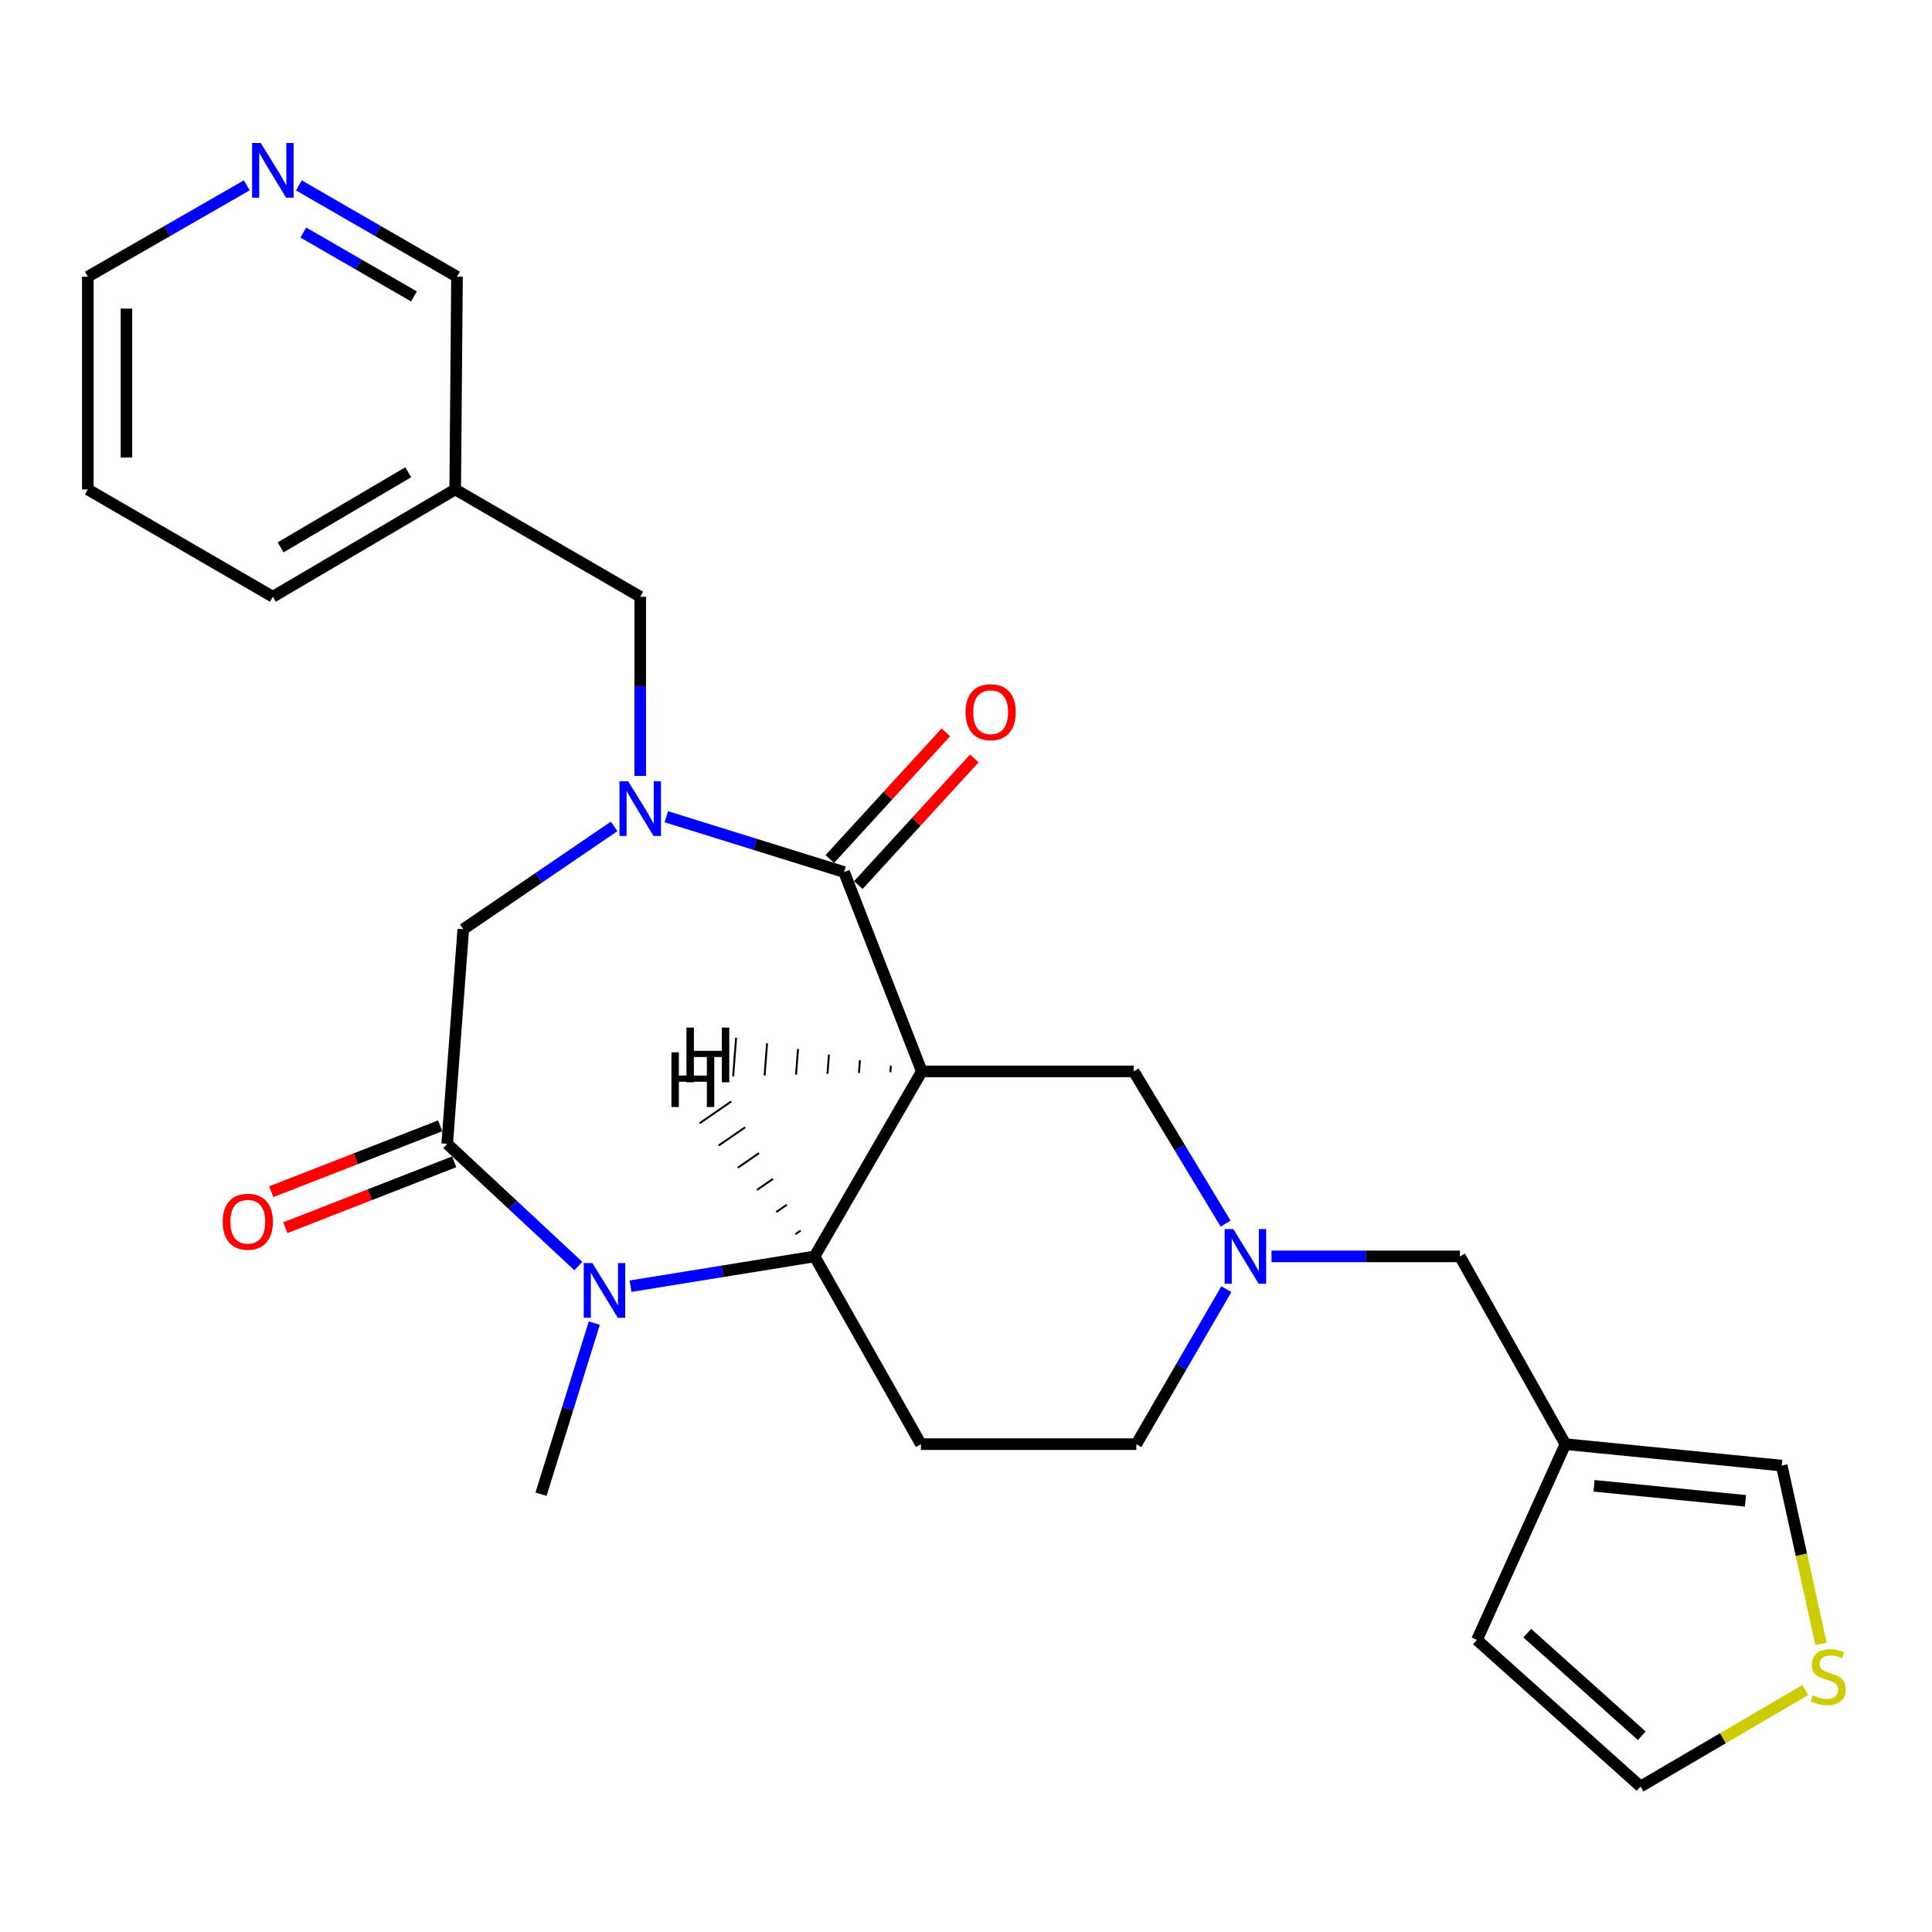 <?xml version='1.0' encoding='iso-8859-1'?>
<svg version='1.1' baseProfile='full'
              xmlns='http://www.w3.org/2000/svg'
                      xmlns:rdkit='http://www.rdkit.org/xml'
                      xmlns:xlink='http://www.w3.org/1999/xlink'
                  xml:space='preserve'
width='1000px' height='1000px' viewBox='0 0 1000 1000'>
<!-- END OF HEADER -->
<rect style='opacity:1.0;fill:#FFFFFF;stroke:none' width='1000' height='1000' x='0' y='0'> </rect>
<path class='bond-1' d='M 477.125,554.55 L 436.886,451.369' style='fill:none;fill-rule:evenodd;stroke:#000000;stroke-width:6px;stroke-linecap:butt;stroke-linejoin:miter;stroke-opacity:1' />
<path class='bond-3' d='M 477.125,554.55 L 421.614,650.311' style='fill:none;fill-rule:evenodd;stroke:#000000;stroke-width:6px;stroke-linecap:butt;stroke-linejoin:miter;stroke-opacity:1' />
<path class='bond-8' d='M 477.125,554.55 L 586.792,554.55' style='fill:none;fill-rule:evenodd;stroke:#000000;stroke-width:6px;stroke-linecap:butt;stroke-linejoin:miter;stroke-opacity:1' />
<path class='bond-30' d='M 461.106,551.647 L 460.85,554.969' style='fill:none;fill-rule:evenodd;stroke:#000000;stroke-width:1.0px;stroke-linecap:butt;stroke-linejoin:miter;stroke-opacity:1' />
<path class='bond-30' d='M 445.086,548.744 L 444.575,555.389' style='fill:none;fill-rule:evenodd;stroke:#000000;stroke-width:1.0px;stroke-linecap:butt;stroke-linejoin:miter;stroke-opacity:1' />
<path class='bond-30' d='M 429.067,545.841 L 428.3,555.808' style='fill:none;fill-rule:evenodd;stroke:#000000;stroke-width:1.0px;stroke-linecap:butt;stroke-linejoin:miter;stroke-opacity:1' />
<path class='bond-30' d='M 413.048,542.939 L 412.026,556.227' style='fill:none;fill-rule:evenodd;stroke:#000000;stroke-width:1.0px;stroke-linecap:butt;stroke-linejoin:miter;stroke-opacity:1' />
<path class='bond-30' d='M 397.028,540.036 L 395.751,556.647' style='fill:none;fill-rule:evenodd;stroke:#000000;stroke-width:1.0px;stroke-linecap:butt;stroke-linejoin:miter;stroke-opacity:1' />
<path class='bond-30' d='M 381.009,537.133 L 379.476,557.066' style='fill:none;fill-rule:evenodd;stroke:#000000;stroke-width:1.0px;stroke-linecap:butt;stroke-linejoin:miter;stroke-opacity:1' />
<path class='bond-0' d='M 344.886,422.74 L 390.886,437.054' style='fill:none;fill-rule:evenodd;stroke:#0000FF;stroke-width:6px;stroke-linecap:butt;stroke-linejoin:miter;stroke-opacity:1' />
<path class='bond-0' d='M 390.886,437.054 L 436.886,451.369' style='fill:none;fill-rule:evenodd;stroke:#000000;stroke-width:6px;stroke-linecap:butt;stroke-linejoin:miter;stroke-opacity:1' />
<path class='bond-5' d='M 317.873,427.747 L 278.83,454.358' style='fill:none;fill-rule:evenodd;stroke:#0000FF;stroke-width:6px;stroke-linecap:butt;stroke-linejoin:miter;stroke-opacity:1' />
<path class='bond-5' d='M 278.83,454.358 L 239.787,480.968' style='fill:none;fill-rule:evenodd;stroke:#000000;stroke-width:6px;stroke-linecap:butt;stroke-linejoin:miter;stroke-opacity:1' />
<path class='bond-10' d='M 331.384,401.636 L 331.384,355.254' style='fill:none;fill-rule:evenodd;stroke:#0000FF;stroke-width:6px;stroke-linecap:butt;stroke-linejoin:miter;stroke-opacity:1' />
<path class='bond-10' d='M 331.384,355.254 L 331.384,308.871' style='fill:none;fill-rule:evenodd;stroke:#000000;stroke-width:6px;stroke-linecap:butt;stroke-linejoin:miter;stroke-opacity:1' />
<path class='bond-12' d='M 444.257,458.121 L 474.287,425.338' style='fill:none;fill-rule:evenodd;stroke:#000000;stroke-width:6px;stroke-linecap:butt;stroke-linejoin:miter;stroke-opacity:1' />
<path class='bond-12' d='M 474.287,425.338 L 504.318,392.556' style='fill:none;fill-rule:evenodd;stroke:#FF0000;stroke-width:6px;stroke-linecap:butt;stroke-linejoin:miter;stroke-opacity:1' />
<path class='bond-12' d='M 429.515,444.617 L 459.546,411.834' style='fill:none;fill-rule:evenodd;stroke:#000000;stroke-width:6px;stroke-linecap:butt;stroke-linejoin:miter;stroke-opacity:1' />
<path class='bond-12' d='M 459.546,411.834 L 489.576,379.052' style='fill:none;fill-rule:evenodd;stroke:#FF0000;stroke-width:6px;stroke-linecap:butt;stroke-linejoin:miter;stroke-opacity:1' />
<path class='bond-2' d='M 326.374,665.731 L 373.994,658.021' style='fill:none;fill-rule:evenodd;stroke:#0000FF;stroke-width:6px;stroke-linecap:butt;stroke-linejoin:miter;stroke-opacity:1' />
<path class='bond-2' d='M 373.994,658.021 L 421.614,650.311' style='fill:none;fill-rule:evenodd;stroke:#000000;stroke-width:6px;stroke-linecap:butt;stroke-linejoin:miter;stroke-opacity:1' />
<path class='bond-4' d='M 299.358,655.312 L 265.413,623.673' style='fill:none;fill-rule:evenodd;stroke:#0000FF;stroke-width:6px;stroke-linecap:butt;stroke-linejoin:miter;stroke-opacity:1' />
<path class='bond-4' d='M 265.413,623.673 L 231.468,592.035' style='fill:none;fill-rule:evenodd;stroke:#000000;stroke-width:6px;stroke-linecap:butt;stroke-linejoin:miter;stroke-opacity:1' />
<path class='bond-21' d='M 307.61,684.837 L 293.818,729.116' style='fill:none;fill-rule:evenodd;stroke:#0000FF;stroke-width:6px;stroke-linecap:butt;stroke-linejoin:miter;stroke-opacity:1' />
<path class='bond-21' d='M 293.818,729.116 L 280.027,773.395' style='fill:none;fill-rule:evenodd;stroke:#000000;stroke-width:6px;stroke-linecap:butt;stroke-linejoin:miter;stroke-opacity:1' />
<path class='bond-7' d='M 421.614,650.311 L 476.67,747.494' style='fill:none;fill-rule:evenodd;stroke:#000000;stroke-width:6px;stroke-linecap:butt;stroke-linejoin:miter;stroke-opacity:1' />
<path class='bond-31' d='M 414.432,636.943 L 411.688,638.832' style='fill:none;fill-rule:evenodd;stroke:#000000;stroke-width:1.0px;stroke-linecap:butt;stroke-linejoin:miter;stroke-opacity:1' />
<path class='bond-31' d='M 407.25,623.574 L 401.762,627.353' style='fill:none;fill-rule:evenodd;stroke:#000000;stroke-width:1.0px;stroke-linecap:butt;stroke-linejoin:miter;stroke-opacity:1' />
<path class='bond-31' d='M 400.068,610.205 L 391.835,615.874' style='fill:none;fill-rule:evenodd;stroke:#000000;stroke-width:1.0px;stroke-linecap:butt;stroke-linejoin:miter;stroke-opacity:1' />
<path class='bond-31' d='M 392.887,596.837 L 381.909,604.395' style='fill:none;fill-rule:evenodd;stroke:#000000;stroke-width:1.0px;stroke-linecap:butt;stroke-linejoin:miter;stroke-opacity:1' />
<path class='bond-31' d='M 385.705,583.468 L 371.983,592.916' style='fill:none;fill-rule:evenodd;stroke:#000000;stroke-width:1.0px;stroke-linecap:butt;stroke-linejoin:miter;stroke-opacity:1' />
<path class='bond-31' d='M 378.523,570.099 L 362.057,581.437' style='fill:none;fill-rule:evenodd;stroke:#000000;stroke-width:1.0px;stroke-linecap:butt;stroke-linejoin:miter;stroke-opacity:1' />
<path class='bond-13' d='M 227.836,582.722 L 184.12,599.772' style='fill:none;fill-rule:evenodd;stroke:#000000;stroke-width:6px;stroke-linecap:butt;stroke-linejoin:miter;stroke-opacity:1' />
<path class='bond-13' d='M 184.12,599.772 L 140.403,616.822' style='fill:none;fill-rule:evenodd;stroke:#FF0000;stroke-width:6px;stroke-linecap:butt;stroke-linejoin:miter;stroke-opacity:1' />
<path class='bond-13' d='M 235.101,601.347 L 191.384,618.398' style='fill:none;fill-rule:evenodd;stroke:#000000;stroke-width:6px;stroke-linecap:butt;stroke-linejoin:miter;stroke-opacity:1' />
<path class='bond-13' d='M 191.384,618.398 L 147.667,635.448' style='fill:none;fill-rule:evenodd;stroke:#FF0000;stroke-width:6px;stroke-linecap:butt;stroke-linejoin:miter;stroke-opacity:1' />
<path class='bond-27' d='M 231.468,592.035 L 239.787,480.968' style='fill:none;fill-rule:evenodd;stroke:#000000;stroke-width:6px;stroke-linecap:butt;stroke-linejoin:miter;stroke-opacity:1' />
<path class='bond-6' d='M 634.375,633.355 L 610.583,593.952' style='fill:none;fill-rule:evenodd;stroke:#0000FF;stroke-width:6px;stroke-linecap:butt;stroke-linejoin:miter;stroke-opacity:1' />
<path class='bond-6' d='M 610.583,593.952 L 586.792,554.55' style='fill:none;fill-rule:evenodd;stroke:#000000;stroke-width:6px;stroke-linecap:butt;stroke-linejoin:miter;stroke-opacity:1' />
<path class='bond-15' d='M 658.129,650.311 L 706.888,650.311' style='fill:none;fill-rule:evenodd;stroke:#0000FF;stroke-width:6px;stroke-linecap:butt;stroke-linejoin:miter;stroke-opacity:1' />
<path class='bond-15' d='M 706.888,650.311 L 755.646,650.311' style='fill:none;fill-rule:evenodd;stroke:#000000;stroke-width:6px;stroke-linecap:butt;stroke-linejoin:miter;stroke-opacity:1' />
<path class='bond-18' d='M 634.757,667.281 L 611.463,707.388' style='fill:none;fill-rule:evenodd;stroke:#0000FF;stroke-width:6px;stroke-linecap:butt;stroke-linejoin:miter;stroke-opacity:1' />
<path class='bond-18' d='M 611.463,707.388 L 588.169,747.494' style='fill:none;fill-rule:evenodd;stroke:#000000;stroke-width:6px;stroke-linecap:butt;stroke-linejoin:miter;stroke-opacity:1' />
<path class='bond-26' d='M 476.67,747.494 L 588.169,747.494' style='fill:none;fill-rule:evenodd;stroke:#000000;stroke-width:6px;stroke-linecap:butt;stroke-linejoin:miter;stroke-opacity:1' />
<path class='bond-9' d='M 810.246,747.494 L 755.646,650.311' style='fill:none;fill-rule:evenodd;stroke:#000000;stroke-width:6px;stroke-linecap:butt;stroke-linejoin:miter;stroke-opacity:1' />
<path class='bond-14' d='M 810.246,747.494 L 922.224,758.59' style='fill:none;fill-rule:evenodd;stroke:#000000;stroke-width:6px;stroke-linecap:butt;stroke-linejoin:miter;stroke-opacity:1' />
<path class='bond-14' d='M 825.072,769.053 L 903.456,776.82' style='fill:none;fill-rule:evenodd;stroke:#000000;stroke-width:6px;stroke-linecap:butt;stroke-linejoin:miter;stroke-opacity:1' />
<path class='bond-16' d='M 810.246,747.494 L 764.465,848.82' style='fill:none;fill-rule:evenodd;stroke:#000000;stroke-width:6px;stroke-linecap:butt;stroke-linejoin:miter;stroke-opacity:1' />
<path class='bond-20' d='M 331.384,308.871 L 235.611,253.338' style='fill:none;fill-rule:evenodd;stroke:#000000;stroke-width:6px;stroke-linecap:butt;stroke-linejoin:miter;stroke-opacity:1' />
<path class='bond-11' d='M 942.563,850.864 L 932.393,804.727' style='fill:none;fill-rule:evenodd;stroke:#CCCC00;stroke-width:6px;stroke-linecap:butt;stroke-linejoin:miter;stroke-opacity:1' />
<path class='bond-11' d='M 932.393,804.727 L 922.224,758.59' style='fill:none;fill-rule:evenodd;stroke:#000000;stroke-width:6px;stroke-linecap:butt;stroke-linejoin:miter;stroke-opacity:1' />
<path class='bond-28' d='M 934.396,874.748 L 891.764,899.724' style='fill:none;fill-rule:evenodd;stroke:#CCCC00;stroke-width:6px;stroke-linecap:butt;stroke-linejoin:miter;stroke-opacity:1' />
<path class='bond-28' d='M 891.764,899.724 L 849.131,924.701' style='fill:none;fill-rule:evenodd;stroke:#000000;stroke-width:6px;stroke-linecap:butt;stroke-linejoin:miter;stroke-opacity:1' />
<path class='bond-17' d='M 764.465,848.82 L 849.131,924.701' style='fill:none;fill-rule:evenodd;stroke:#000000;stroke-width:6px;stroke-linecap:butt;stroke-linejoin:miter;stroke-opacity:1' />
<path class='bond-17' d='M 790.508,845.314 L 849.774,898.431' style='fill:none;fill-rule:evenodd;stroke:#000000;stroke-width:6px;stroke-linecap:butt;stroke-linejoin:miter;stroke-opacity:1' />
<path class='bond-19' d='M 154.719,95.962 L 195.632,119.589' style='fill:none;fill-rule:evenodd;stroke:#0000FF;stroke-width:6px;stroke-linecap:butt;stroke-linejoin:miter;stroke-opacity:1' />
<path class='bond-19' d='M 195.632,119.589 L 236.544,143.216' style='fill:none;fill-rule:evenodd;stroke:#000000;stroke-width:6px;stroke-linecap:butt;stroke-linejoin:miter;stroke-opacity:1' />
<path class='bond-19' d='M 156.995,120.363 L 185.634,136.901' style='fill:none;fill-rule:evenodd;stroke:#0000FF;stroke-width:6px;stroke-linecap:butt;stroke-linejoin:miter;stroke-opacity:1' />
<path class='bond-19' d='M 185.634,136.901 L 214.273,153.44' style='fill:none;fill-rule:evenodd;stroke:#000000;stroke-width:6px;stroke-linecap:butt;stroke-linejoin:miter;stroke-opacity:1' />
<path class='bond-29' d='M 127.725,95.931 L 86.59,119.573' style='fill:none;fill-rule:evenodd;stroke:#0000FF;stroke-width:6px;stroke-linecap:butt;stroke-linejoin:miter;stroke-opacity:1' />
<path class='bond-29' d='M 86.59,119.573 L 45.455,143.216' style='fill:none;fill-rule:evenodd;stroke:#000000;stroke-width:6px;stroke-linecap:butt;stroke-linejoin:miter;stroke-opacity:1' />
<path class='bond-22' d='M 235.611,253.338 L 236.544,143.216' style='fill:none;fill-rule:evenodd;stroke:#000000;stroke-width:6px;stroke-linecap:butt;stroke-linejoin:miter;stroke-opacity:1' />
<path class='bond-24' d='M 235.611,253.338 L 141.227,308.871' style='fill:none;fill-rule:evenodd;stroke:#000000;stroke-width:6px;stroke-linecap:butt;stroke-linejoin:miter;stroke-opacity:1' />
<path class='bond-24' d='M 211.316,244.437 L 145.247,283.31' style='fill:none;fill-rule:evenodd;stroke:#000000;stroke-width:6px;stroke-linecap:butt;stroke-linejoin:miter;stroke-opacity:1' />
<path class='bond-23' d='M 45.455,143.216 L 45.455,253.338' style='fill:none;fill-rule:evenodd;stroke:#000000;stroke-width:6px;stroke-linecap:butt;stroke-linejoin:miter;stroke-opacity:1' />
<path class='bond-23' d='M 65.447,159.734 L 65.447,236.819' style='fill:none;fill-rule:evenodd;stroke:#000000;stroke-width:6px;stroke-linecap:butt;stroke-linejoin:miter;stroke-opacity:1' />
<path class='bond-25' d='M 141.227,308.871 L 45.455,253.338' style='fill:none;fill-rule:evenodd;stroke:#000000;stroke-width:6px;stroke-linecap:butt;stroke-linejoin:miter;stroke-opacity:1' />
<path  class='atom-1' d='M 325.124 404.378
L 334.404 419.378
Q 335.324 420.858, 336.804 423.538
Q 338.284 426.218, 338.364 426.378
L 338.364 404.378
L 342.124 404.378
L 342.124 432.698
L 338.244 432.698
L 328.284 416.298
Q 327.124 414.378, 325.884 412.178
Q 324.684 409.978, 324.324 409.298
L 324.324 432.698
L 320.644 432.698
L 320.644 404.378
L 325.124 404.378
' fill='#0000FF'/>
<path  class='atom-3' d='M 306.62 653.755
L 315.9 668.755
Q 316.82 670.235, 318.3 672.915
Q 319.78 675.595, 319.86 675.755
L 319.86 653.755
L 323.62 653.755
L 323.62 682.075
L 319.74 682.075
L 309.78 665.675
Q 308.62 663.755, 307.38 661.555
Q 306.18 659.355, 305.82 658.675
L 305.82 682.075
L 302.14 682.075
L 302.14 653.755
L 306.62 653.755
' fill='#0000FF'/>
<path  class='atom-7' d='M 638.353 636.151
L 647.633 651.151
Q 648.553 652.631, 650.033 655.311
Q 651.513 657.991, 651.593 658.151
L 651.593 636.151
L 655.353 636.151
L 655.353 664.471
L 651.473 664.471
L 641.513 648.071
Q 640.353 646.151, 639.113 643.951
Q 637.913 641.751, 637.553 641.071
L 637.553 664.471
L 633.873 664.471
L 633.873 636.151
L 638.353 636.151
' fill='#0000FF'/>
<path  class='atom-12' d='M 938.292 877.499
Q 938.612 877.619, 939.932 878.179
Q 941.252 878.739, 942.692 879.099
Q 944.172 879.419, 945.612 879.419
Q 948.292 879.419, 949.852 878.139
Q 951.412 876.819, 951.412 874.539
Q 951.412 872.979, 950.612 872.019
Q 949.852 871.059, 948.652 870.539
Q 947.452 870.019, 945.452 869.419
Q 942.932 868.659, 941.412 867.939
Q 939.932 867.219, 938.852 865.699
Q 937.812 864.179, 937.812 861.619
Q 937.812 858.059, 940.212 855.859
Q 942.652 853.659, 947.452 853.659
Q 950.732 853.659, 954.452 855.219
L 953.532 858.299
Q 950.132 856.899, 947.572 856.899
Q 944.812 856.899, 943.292 858.059
Q 941.772 859.179, 941.812 861.139
Q 941.812 862.659, 942.572 863.579
Q 943.372 864.499, 944.492 865.019
Q 945.652 865.539, 947.572 866.139
Q 950.132 866.939, 951.652 867.739
Q 953.172 868.539, 954.252 870.179
Q 955.372 871.779, 955.372 874.539
Q 955.372 878.459, 952.732 880.579
Q 950.132 882.659, 945.772 882.659
Q 943.252 882.659, 941.332 882.099
Q 939.452 881.579, 937.212 880.659
L 938.292 877.499
' fill='#CCCC00'/>
<path  class='atom-13' d='M 499.755 368.627
Q 499.755 361.827, 503.115 358.027
Q 506.475 354.227, 512.755 354.227
Q 519.035 354.227, 522.395 358.027
Q 525.755 361.827, 525.755 368.627
Q 525.755 375.507, 522.355 379.427
Q 518.955 383.307, 512.755 383.307
Q 506.515 383.307, 503.115 379.427
Q 499.755 375.547, 499.755 368.627
M 512.755 380.107
Q 517.075 380.107, 519.395 377.227
Q 521.755 374.307, 521.755 368.627
Q 521.755 363.067, 519.395 360.267
Q 517.075 357.427, 512.755 357.427
Q 508.435 357.427, 506.075 360.227
Q 503.755 363.027, 503.755 368.627
Q 503.755 374.347, 506.075 377.227
Q 508.435 380.107, 512.755 380.107
' fill='#FF0000'/>
<path  class='atom-14' d='M 115.266 632.365
Q 115.266 625.565, 118.626 621.765
Q 121.986 617.965, 128.266 617.965
Q 134.546 617.965, 137.906 621.765
Q 141.266 625.565, 141.266 632.365
Q 141.266 639.245, 137.866 643.165
Q 134.466 647.045, 128.266 647.045
Q 122.026 647.045, 118.626 643.165
Q 115.266 639.285, 115.266 632.365
M 128.266 643.845
Q 132.586 643.845, 134.906 640.965
Q 137.266 638.045, 137.266 632.365
Q 137.266 626.805, 134.906 624.005
Q 132.586 621.165, 128.266 621.165
Q 123.946 621.165, 121.586 623.965
Q 119.266 626.765, 119.266 632.365
Q 119.266 638.085, 121.586 640.965
Q 123.946 643.845, 128.266 643.845
' fill='#FF0000'/>
<path  class='atom-20' d='M 134.967 74.011
L 144.247 89.011
Q 145.167 90.491, 146.647 93.171
Q 148.127 95.851, 148.207 96.011
L 148.207 74.011
L 151.967 74.011
L 151.967 102.331
L 148.087 102.331
L 138.127 85.931
Q 136.967 84.011, 135.727 81.811
Q 134.527 79.611, 134.167 78.931
L 134.167 102.331
L 130.487 102.331
L 130.487 74.011
L 134.967 74.011
' fill='#0000FF'/>
<path  class='atom-27' d='M 355.306 531.874
L 359.146 531.874
L 359.146 543.914
L 373.626 543.914
L 373.626 531.874
L 377.466 531.874
L 377.466 560.194
L 373.626 560.194
L 373.626 547.114
L 359.146 547.114
L 359.146 560.194
L 355.306 560.194
L 355.306 531.874
' fill='#000000'/>
<path  class='atom-28' d='M 347.548 544.671
L 351.388 544.671
L 351.388 556.711
L 365.868 556.711
L 365.868 544.671
L 369.708 544.671
L 369.708 572.991
L 365.868 572.991
L 365.868 559.911
L 351.388 559.911
L 351.388 572.991
L 347.548 572.991
L 347.548 544.671
' fill='#000000'/>
</svg>
